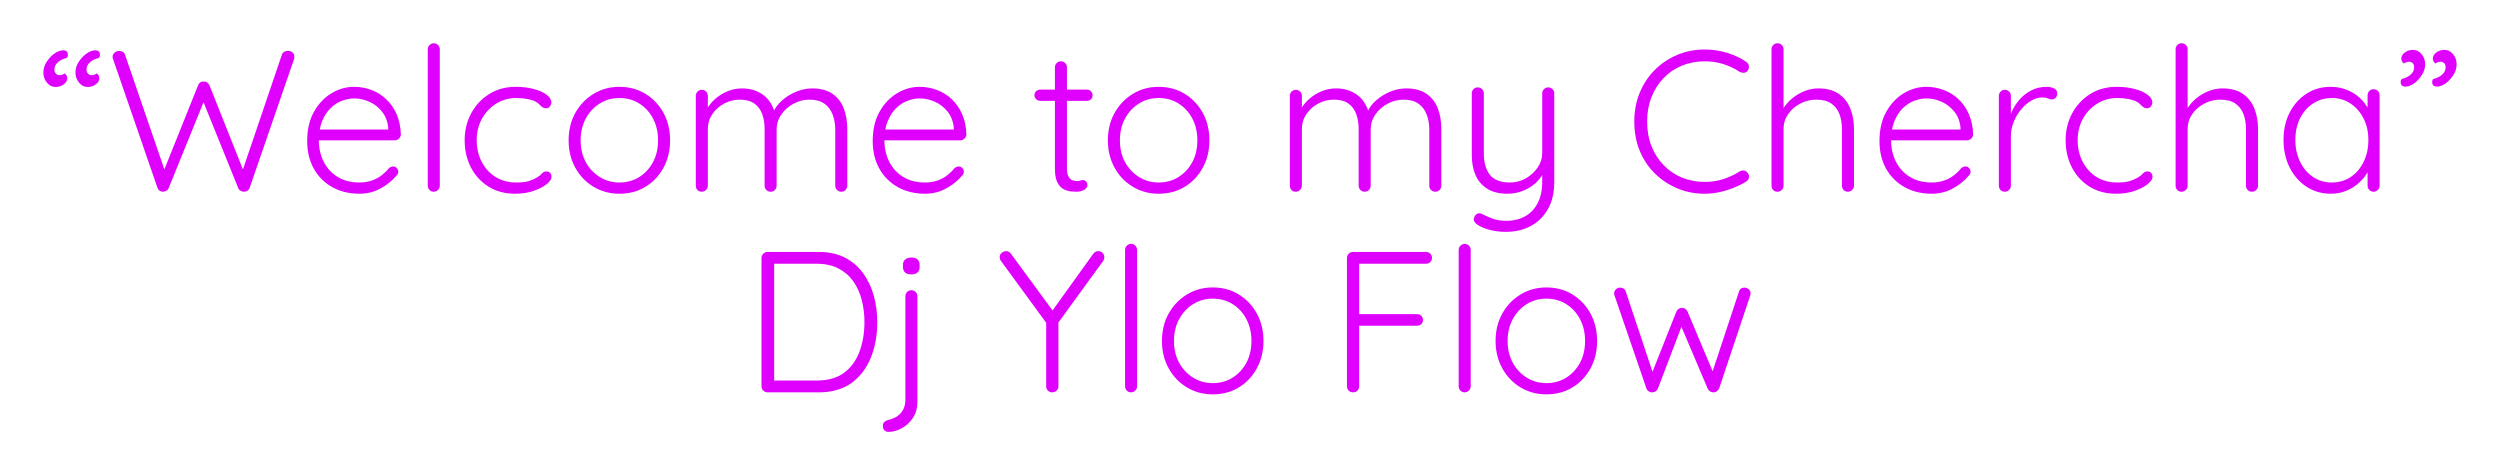 <svg baseProfile="tiny" height="100%" version="1.2" viewBox="-8.743 2.128 598.136 113.699" width="100%" xmlns="http://www.w3.org/2000/svg" xmlns:ev="http://www.w3.org/2001/xml-events" xmlns:xlink="http://www.w3.org/1999/xlink"><defs></defs><path auto-skeleton="false" d="M 1.63,19.49 L 1.63,19.49 Q 1.63,18.14 2.4,16.94 Q 3.17,15.74 4.27,14.95 Q 5.38,14.16 6.43,14.16 L 6.43,14.16 Q 6.82,14.16 7.15,14.38 Q 7.49,14.59 7.49,15.26 L 7.49,15.26 Q 7.49,15.94 7.08,16.03 Q 6.67,16.13 5.9,16.46 L 5.9,16.46 Q 5.14,16.9 4.7,17.47 Q 4.27,18.05 4.27,18.77 L 4.27,18.77 Q 4.27,19.39 4.63,19.75 Q 4.99,20.11 5.47,20.11 L 5.47,20.11 Q 5.81,20.11 6.17,19.99 Q 6.53,19.87 6.72,19.68 L 6.72,19.68 Q 7.06,19.92 7.2,20.23 Q 7.34,20.54 7.34,20.98 L 7.34,20.98 Q 7.3,21.74 6.46,22.34 Q 5.62,22.94 4.61,22.94 L 4.61,22.94 Q 3.31,22.94 2.47,21.89 Q 1.63,20.83 1.63,19.49 M 9.31,19.49 L 9.31,19.49 Q 9.31,18.14 10.08,16.94 Q 10.85,15.74 11.95,14.95 Q 13.06,14.16 14.11,14.16 L 14.11,14.16 Q 14.5,14.16 14.83,14.38 Q 15.17,14.59 15.17,15.26 L 15.17,15.26 Q 15.17,15.94 14.76,16.03 Q 14.35,16.13 13.58,16.46 L 13.58,16.46 Q 12.82,16.9 12.38,17.47 Q 11.95,18.05 11.95,18.77 L 11.95,18.77 Q 11.95,19.39 12.31,19.75 Q 12.67,20.11 13.15,20.11 L 13.15,20.11 Q 13.49,20.11 13.85,19.99 Q 14.21,19.87 14.4,19.68 L 14.4,19.68 Q 14.74,19.92 14.88,20.23 Q 15.02,20.54 15.02,20.98 L 15.02,20.98 Q 14.98,21.74 14.14,22.34 Q 13.3,22.94 12.29,22.94 L 12.29,22.94 Q 10.99,22.94 10.15,21.89 Q 9.31,20.83 9.31,19.49" fill="#df01fd" id="letter-0-0" initial-ids="[]" rgb="true" skeleton="false" stroke="none" stroke-linecap="round" stroke-opacity="1" stroke-width="10" visible="true"></path><path auto-skeleton="false" d="M 60.14,14.3 L 60.14,14.3 Q 60.77,14.3 61.22,14.66 Q 61.68,15.02 61.68,15.74 L 61.68,15.74 Q 61.68,15.98 61.58,16.37 L 61.58,16.37 L 50.98,47.09 Q 50.83,47.52 50.45,47.76 Q 50.06,48.0 49.68,48.0 L 49.68,48.0 Q 49.2,48.0 48.82,47.78 Q 48.43,47.57 48.24,47.09 L 48.24,47.09 L 39.74,26.06 L 40.13,26.16 L 31.63,47.09 Q 31.44,47.57 31.03,47.78 Q 30.62,48.0 30.19,48.0 L 30.19,48.0 Q 29.81,48.0 29.45,47.76 Q 29.09,47.52 28.94,47.09 L 28.94,47.09 L 18.34,16.37 Q 18.19,15.98 18.19,15.79 L 18.19,15.79 Q 18.19,15.07 18.72,14.69 Q 19.25,14.3 19.78,14.3 L 19.78,14.3 Q 20.26,14.3 20.64,14.54 Q 21.02,14.78 21.17,15.22 L 21.17,15.22 L 30.82,43.34 L 30.29,43.39 L 38.64,22.56 Q 38.78,22.13 39.14,21.86 Q 39.5,21.6 39.98,21.65 L 39.98,21.65 Q 40.46,21.6 40.82,21.86 Q 41.18,22.13 41.38,22.56 L 41.38,22.56 L 49.63,43.3 L 49.1,43.49 L 58.7,15.22 Q 58.85,14.78 59.23,14.54 Q 59.62,14.3 60.14,14.3" fill="#df01fd" id="letter-0-1" initial-ids="[]" rgb="true" skeleton="false" stroke="none" stroke-linecap="round" stroke-opacity="1" stroke-width="10" visible="true"></path><path auto-skeleton="false" d="M 310.9,23.28 L 310.9,23.28 Q 313.87,23.28 315.98,24.84 Q 318.1,26.4 318.86,29.47 L 318.86,29.47 L 318.19,29.66 L 318.48,28.8 Q 319.1,27.36 320.57,26.09 Q 322.03,24.82 323.9,24.05 Q 325.78,23.28 327.7,23.28 L 327.7,23.28 Q 330.72,23.28 332.57,24.58 Q 334.42,25.87 335.26,28.06 Q 336.1,30.24 336.1,32.98 L 336.1,32.98 L 336.1,46.56 Q 336.1,47.14 335.69,47.57 Q 335.28,48.0 334.66,48.0 L 334.66,48.0 Q 334.03,48.0 333.62,47.57 Q 333.22,47.14 333.22,46.56 L 333.22,46.56 L 333.22,33.12 Q 333.22,31.15 332.59,29.52 Q 331.97,27.89 330.62,26.93 Q 329.28,25.97 327.02,25.97 L 327.02,25.97 Q 325.06,25.97 323.26,26.93 Q 321.46,27.89 320.33,29.52 Q 319.2,31.15 319.2,33.12 L 319.2,33.12 L 319.2,46.56 Q 319.2,47.14 318.79,47.57 Q 318.38,48.0 317.76,48.0 L 317.76,48.0 Q 317.14,48.0 316.73,47.57 Q 316.32,47.14 316.32,46.56 L 316.32,46.56 L 316.32,32.98 Q 316.32,31.01 315.74,29.42 Q 315.17,27.84 313.87,26.9 Q 312.58,25.97 310.37,25.97 L 310.37,25.97 Q 308.4,25.97 306.65,26.9 Q 304.9,27.84 303.82,29.42 Q 302.74,31.01 302.74,32.98 L 302.74,32.98 L 302.74,46.56 Q 302.74,47.14 302.3,47.57 Q 301.87,48.0 301.3,48.0 L 301.3,48.0 Q 300.62,48.0 300.24,47.57 Q 299.86,47.14 299.86,46.56 L 299.86,46.56 L 299.86,25.06 Q 299.86,24.48 300.26,24.05 Q 300.67,23.62 301.3,23.62 L 301.3,23.62 Q 301.92,23.62 302.33,24.05 Q 302.74,24.48 302.74,25.06 L 302.74,25.06 L 302.74,29.52 L 301.44,31.3 Q 301.58,29.86 302.38,28.42 Q 303.17,26.98 304.46,25.82 Q 305.76,24.67 307.42,23.98 Q 309.07,23.28 310.9,23.28" fill="#df01fd" id="letter-0-10" initial-ids="[]" rgb="true" skeleton="false" stroke="none" stroke-linecap="round" stroke-opacity="1" stroke-width="10" visible="true"></path><path auto-skeleton="false" d="M 361.68,23.04 L 361.68,23.04 Q 362.3,23.04 362.71,23.47 Q 363.12,23.9 363.12,24.48 L 363.12,24.48 L 363.12,45.65 Q 363.12,49.54 361.58,52.2 Q 360.05,54.86 357.46,56.23 Q 354.86,57.6 351.55,57.6 L 351.55,57.6 Q 349.49,57.6 347.74,57.14 Q 345.98,56.69 344.88,55.97 L 344.88,55.97 Q 344.3,55.63 344.02,55.15 Q 343.73,54.67 343.97,54.14 L 343.97,54.14 Q 344.21,53.47 344.71,53.26 Q 345.22,53.04 345.74,53.28 L 345.74,53.28 Q 346.56,53.71 348.1,54.34 Q 349.63,54.96 351.6,54.96 L 351.6,54.96 Q 354.24,54.96 356.18,53.86 Q 358.13,52.75 359.18,50.66 Q 360.24,48.58 360.24,45.7 L 360.24,45.7 L 360.24,42.24 L 360.58,43.39 Q 359.86,44.88 358.54,46.03 Q 357.22,47.18 355.51,47.83 Q 353.81,48.48 351.89,48.48 L 351.89,48.48 Q 349.01,48.48 347.11,47.3 Q 345.22,46.13 344.3,44.06 Q 343.39,42.0 343.39,39.22 L 343.39,39.22 L 343.39,24.48 Q 343.39,23.9 343.78,23.47 Q 344.16,23.04 344.83,23.04 L 344.83,23.04 Q 345.46,23.04 345.86,23.47 Q 346.27,23.9 346.27,24.48 L 346.27,24.48 L 346.27,38.78 Q 346.27,42.14 347.74,43.97 Q 349.2,45.79 352.51,45.79 L 352.51,45.79 Q 354.58,45.79 356.3,44.81 Q 358.03,43.82 359.14,42.22 Q 360.24,40.61 360.24,38.78 L 360.24,38.78 L 360.24,24.48 Q 360.24,23.9 360.65,23.47 Q 361.06,23.04 361.68,23.04" fill="#df01fd" id="letter-0-11" initial-ids="[]" rgb="true" skeleton="false" stroke="none" stroke-linecap="round" stroke-opacity="1" stroke-width="10" visible="true"></path><path auto-skeleton="false" d="M 409.01,16.9 L 409.01,16.9 Q 409.58,17.28 409.68,17.88 Q 409.78,18.48 409.39,19.06 L 409.39,19.06 Q 409.06,19.49 408.53,19.54 Q 408.0,19.58 407.52,19.34 L 407.52,19.34 Q 405.7,18.14 403.61,17.47 Q 401.52,16.8 399.12,16.8 L 399.12,16.8 Q 396.19,16.8 393.67,17.83 Q 391.15,18.86 389.28,20.81 Q 387.41,22.75 386.38,25.39 Q 385.34,28.03 385.34,31.2 L 385.34,31.2 Q 385.34,34.46 386.4,37.13 Q 387.46,39.79 389.35,41.71 Q 391.25,43.63 393.74,44.64 Q 396.24,45.65 399.12,45.65 L 399.12,45.65 Q 401.47,45.65 403.56,44.98 Q 405.65,44.3 407.47,43.15 L 407.47,43.15 Q 407.95,42.86 408.5,42.94 Q 409.06,43.01 409.39,43.49 L 409.39,43.49 Q 409.82,44.02 409.7,44.62 Q 409.58,45.22 409.06,45.55 L 409.06,45.55 Q 407.86,46.32 406.22,46.99 Q 404.59,47.66 402.77,48.07 Q 400.94,48.48 399.12,48.48 L 399.12,48.48 Q 395.66,48.48 392.64,47.23 Q 389.62,45.98 387.26,43.7 Q 384.91,41.42 383.59,38.26 Q 382.27,35.09 382.27,31.2 L 382.27,31.2 Q 382.27,27.46 383.57,24.31 Q 384.86,21.17 387.17,18.86 Q 389.47,16.56 392.54,15.26 Q 395.62,13.97 399.12,13.97 L 399.12,13.97 Q 401.86,13.97 404.4,14.74 Q 406.94,15.5 409.01,16.9" fill="#df01fd" id="letter-0-12" initial-ids="[]" rgb="true" skeleton="false" stroke="none" stroke-linecap="round" stroke-opacity="1" stroke-width="10" visible="true"></path><path auto-skeleton="false" d="M 426.29,23.28 L 426.29,23.28 Q 429.31,23.28 431.18,24.58 Q 433.06,25.87 433.94,28.08 Q 434.83,30.29 434.83,32.98 L 434.83,32.98 L 434.83,46.56 Q 434.83,47.14 434.4,47.57 Q 433.97,48.0 433.39,48.0 L 433.39,48.0 Q 432.72,48.0 432.34,47.57 Q 431.95,47.14 431.95,46.56 L 431.95,46.56 L 431.95,32.98 Q 431.95,31.01 431.35,29.42 Q 430.75,27.84 429.41,26.9 Q 428.06,25.97 425.81,25.97 L 425.81,25.97 Q 423.79,25.97 421.99,26.9 Q 420.19,27.84 419.09,29.42 Q 417.98,31.01 417.98,32.98 L 417.98,32.98 L 417.98,46.56 Q 417.98,47.14 417.55,47.57 Q 417.12,48.0 416.54,48.0 L 416.54,48.0 Q 415.87,48.0 415.49,47.57 Q 415.1,47.14 415.1,46.56 L 415.1,46.56 L 415.1,13.92 Q 415.1,13.34 415.51,12.91 Q 415.92,12.48 416.54,12.48 L 416.54,12.48 Q 417.17,12.48 417.58,12.91 Q 417.98,13.34 417.98,13.92 L 417.98,13.92 L 417.98,29.47 L 416.88,31.15 Q 416.98,29.66 417.82,28.25 Q 418.66,26.83 420.0,25.7 Q 421.34,24.58 422.98,23.93 Q 424.61,23.28 426.29,23.28" fill="#df01fd" id="letter-0-13" initial-ids="[]" rgb="true" skeleton="false" stroke="none" stroke-linecap="round" stroke-opacity="1" stroke-width="10" visible="true"></path><path auto-skeleton="false" d="M 453.46,48.48 L 453.46,48.48 Q 449.76,48.48 446.93,46.9 Q 444.1,45.31 442.51,42.48 Q 440.93,39.65 440.93,35.86 L 440.93,35.86 Q 440.93,31.78 442.54,28.9 Q 444.14,26.02 446.71,24.46 Q 449.28,22.9 452.16,22.9 L 452.16,22.9 Q 454.27,22.9 456.26,23.64 Q 458.26,24.38 459.82,25.85 Q 461.38,27.31 462.31,29.42 Q 463.25,31.54 463.34,34.32 L 463.34,34.32 Q 463.3,34.9 462.86,35.3 Q 462.43,35.71 461.86,35.71 L 461.86,35.71 L 442.61,35.71 L 442.03,33.12 L 460.94,33.12 L 460.32,33.7 L 460.32,32.74 Q 460.13,30.48 458.88,28.9 Q 457.63,27.31 455.86,26.5 Q 454.08,25.68 452.16,25.68 L 452.16,25.68 Q 450.72,25.68 449.21,26.26 Q 447.7,26.83 446.47,28.06 Q 445.25,29.28 444.48,31.18 Q 443.71,33.07 443.71,35.66 L 443.71,35.66 Q 443.71,38.5 444.86,40.8 Q 446.02,43.1 448.2,44.45 Q 450.38,45.79 453.41,45.79 L 453.41,45.79 Q 455.09,45.79 456.43,45.31 Q 457.78,44.83 458.78,44.04 Q 459.79,43.25 460.46,42.38 L 460.46,42.38 Q 460.99,41.95 461.52,41.95 L 461.52,41.95 Q 462.0,41.95 462.36,42.34 Q 462.72,42.72 462.72,43.2 L 462.72,43.2 Q 462.72,43.78 462.24,44.21 L 462.24,44.21 Q 460.8,45.94 458.5,47.21 Q 456.19,48.48 453.46,48.48" fill="#df01fd" id="letter-0-14" initial-ids="[]" rgb="true" skeleton="false" stroke="none" stroke-linecap="round" stroke-opacity="1" stroke-width="10" visible="true"></path><path auto-skeleton="false" d="M 470.93,48.0 L 470.93,48.0 Q 470.26,48.0 469.87,47.57 Q 469.49,47.14 469.49,46.56 L 469.49,46.56 L 469.49,25.06 Q 469.49,24.48 469.9,24.05 Q 470.3,23.62 470.93,23.62 L 470.93,23.62 Q 471.55,23.62 471.96,24.05 Q 472.37,24.48 472.37,25.06 L 472.37,25.06 L 472.37,32.26 L 471.65,32.4 Q 471.79,30.72 472.49,29.06 Q 473.18,27.41 474.38,26.02 Q 475.58,24.62 477.24,23.76 Q 478.9,22.9 480.96,22.9 L 480.96,22.9 Q 481.82,22.9 482.64,23.26 Q 483.46,23.62 483.46,24.43 L 483.46,24.43 Q 483.46,25.15 483.07,25.54 Q 482.69,25.92 482.16,25.92 L 482.16,25.92 Q 481.73,25.92 481.22,25.68 Q 480.72,25.44 479.9,25.44 L 479.9,25.44 Q 478.56,25.44 477.22,26.23 Q 475.87,27.02 474.77,28.37 Q 473.66,29.71 473.02,31.37 Q 472.37,33.02 472.37,34.7 L 472.37,34.7 L 472.37,46.56 Q 472.37,47.14 471.94,47.57 Q 471.5,48.0 470.93,48.0" fill="#df01fd" id="letter-0-15" initial-ids="[]" rgb="true" skeleton="false" stroke="none" stroke-linecap="round" stroke-opacity="1" stroke-width="10" visible="true"></path><path auto-skeleton="false" d="M 497.71,22.9 L 497.71,22.9 Q 500.02,22.9 501.94,23.4 Q 503.86,23.9 505.03,24.77 Q 506.21,25.63 506.21,26.64 L 506.21,26.64 Q 506.21,27.12 505.87,27.58 Q 505.54,28.03 504.96,28.03 L 504.96,28.03 Q 504.38,28.03 504.02,27.74 Q 503.66,27.46 503.3,27.07 Q 502.94,26.69 502.27,26.35 L 502.27,26.35 Q 501.65,26.06 500.5,25.82 Q 499.34,25.58 497.86,25.58 L 497.86,25.58 Q 495.17,25.58 493.01,26.93 Q 490.85,28.27 489.6,30.55 Q 488.35,32.83 488.35,35.66 L 488.35,35.66 Q 488.35,38.54 489.55,40.85 Q 490.75,43.15 492.86,44.47 Q 494.98,45.79 497.81,45.79 L 497.81,45.79 Q 499.73,45.79 500.78,45.46 Q 501.84,45.12 502.61,44.69 L 502.61,44.69 Q 503.52,44.16 503.93,43.66 Q 504.34,43.15 505.01,43.15 L 505.01,43.15 Q 505.63,43.15 505.94,43.51 Q 506.26,43.87 506.26,44.45 L 506.26,44.45 Q 506.26,45.22 505.13,46.15 Q 504.0,47.09 502.03,47.78 Q 500.06,48.48 497.52,48.48 L 497.52,48.48 Q 493.92,48.48 491.21,46.8 Q 488.5,45.12 486.98,42.22 Q 485.47,39.31 485.47,35.66 L 485.47,35.66 Q 485.47,32.16 487.01,29.28 Q 488.54,26.4 491.3,24.65 Q 494.06,22.9 497.71,22.9" fill="#df01fd" id="letter-0-16" initial-ids="[]" rgb="true" skeleton="false" stroke="none" stroke-linecap="round" stroke-opacity="1" stroke-width="10" visible="true"></path><path auto-skeleton="false" d="M 522.96,23.28 L 522.96,23.28 Q 525.98,23.28 527.86,24.58 Q 529.73,25.87 530.62,28.08 Q 531.5,30.29 531.5,32.98 L 531.5,32.98 L 531.5,46.56 Q 531.5,47.14 531.07,47.57 Q 530.64,48.0 530.06,48.0 L 530.06,48.0 Q 529.39,48.0 529.01,47.57 Q 528.62,47.14 528.62,46.56 L 528.62,46.56 L 528.62,32.98 Q 528.62,31.01 528.02,29.42 Q 527.42,27.84 526.08,26.9 Q 524.74,25.97 522.48,25.97 L 522.48,25.97 Q 520.46,25.97 518.66,26.9 Q 516.86,27.84 515.76,29.42 Q 514.66,31.01 514.66,32.98 L 514.66,32.98 L 514.66,46.56 Q 514.66,47.14 514.22,47.57 Q 513.79,48.0 513.22,48.0 L 513.22,48.0 Q 512.54,48.0 512.16,47.57 Q 511.78,47.14 511.78,46.56 L 511.78,46.56 L 511.78,13.92 Q 511.78,13.34 512.18,12.91 Q 512.59,12.48 513.22,12.48 L 513.22,12.48 Q 513.84,12.48 514.25,12.91 Q 514.66,13.34 514.66,13.92 L 514.66,13.92 L 514.66,29.47 L 513.55,31.15 Q 513.65,29.66 514.49,28.25 Q 515.33,26.83 516.67,25.7 Q 518.02,24.58 519.65,23.93 Q 521.28,23.28 522.96,23.28" fill="#df01fd" id="letter-0-17" initial-ids="[]" rgb="true" skeleton="false" stroke="none" stroke-linecap="round" stroke-opacity="1" stroke-width="10" visible="true"></path><path auto-skeleton="false" d="M 559.15,23.47 L 559.15,23.47 Q 559.78,23.47 560.18,23.9 Q 560.59,24.34 560.59,24.96 L 560.59,24.96 L 560.59,46.56 Q 560.59,47.14 560.16,47.57 Q 559.73,48.0 559.15,48.0 L 559.15,48.0 Q 558.53,48.0 558.12,47.57 Q 557.71,47.14 557.71,46.56 L 557.71,46.56 L 557.71,40.85 L 558.53,40.46 Q 558.53,41.81 557.78,43.2 Q 557.04,44.59 555.74,45.79 Q 554.45,46.99 552.7,47.74 Q 550.94,48.48 548.93,48.48 L 548.93,48.48 Q 545.66,48.48 543.1,46.8 Q 540.53,45.12 539.06,42.19 Q 537.6,39.26 537.6,35.62 L 537.6,35.62 Q 537.6,31.87 539.09,29.02 Q 540.58,26.16 543.12,24.53 Q 545.66,22.9 548.88,22.9 L 548.88,22.9 Q 550.94,22.9 552.74,23.62 Q 554.54,24.34 555.89,25.58 Q 557.23,26.83 557.98,28.44 Q 558.72,30.05 558.72,31.78 L 558.72,31.78 L 557.71,31.06 L 557.71,24.96 Q 557.71,24.34 558.12,23.9 Q 558.53,23.47 559.15,23.47 M 549.17,45.79 L 549.17,45.79 Q 551.71,45.79 553.68,44.47 Q 555.65,43.15 556.78,40.82 Q 557.9,38.5 557.9,35.62 L 557.9,35.62 Q 557.9,32.78 556.78,30.53 Q 555.65,28.27 553.68,26.93 Q 551.71,25.58 549.17,25.58 L 549.17,25.58 Q 546.67,25.58 544.68,26.88 Q 542.69,28.18 541.56,30.43 Q 540.43,32.69 540.43,35.62 L 540.43,35.62 Q 540.43,38.5 541.56,40.82 Q 542.69,43.15 544.66,44.47 Q 546.62,45.79 549.17,45.79" fill="#df01fd" id="letter-0-18" initial-ids="[]" rgb="true" skeleton="false" stroke="none" stroke-linecap="round" stroke-opacity="1" stroke-width="10" visible="true"></path><path auto-skeleton="false" d="M 571.49,17.52 L 571.49,17.52 Q 571.49,18.82 570.72,20.04 Q 569.95,21.26 568.87,22.06 Q 567.79,22.85 566.69,22.85 L 566.69,22.85 Q 566.3,22.85 565.97,22.61 Q 565.63,22.37 565.63,21.74 L 565.63,21.74 Q 565.63,21.07 566.06,20.98 Q 566.5,20.88 567.22,20.54 L 567.22,20.54 Q 567.98,20.11 568.42,19.54 Q 568.85,18.96 568.85,18.19 L 568.85,18.19 Q 568.85,17.57 568.49,17.23 Q 568.13,16.9 567.65,16.9 L 567.65,16.9 Q 567.31,16.9 566.98,17.02 Q 566.64,17.14 566.4,17.33 L 566.4,17.33 Q 566.11,17.09 565.94,16.78 Q 565.78,16.46 565.78,16.03 L 565.78,16.03 Q 565.87,15.22 566.69,14.64 Q 567.5,14.06 568.51,14.06 L 568.51,14.06 Q 569.81,14.06 570.65,15.1 Q 571.49,16.13 571.49,17.52 M 579.02,17.52 L 579.02,17.52 Q 579.02,18.82 578.26,20.04 Q 577.49,21.26 576.41,22.06 Q 575.33,22.85 574.22,22.85 L 574.22,22.85 Q 573.84,22.85 573.5,22.61 Q 573.17,22.37 573.17,21.74 L 573.17,21.74 Q 573.17,21.07 573.6,20.98 Q 574.03,20.88 574.75,20.54 L 574.75,20.54 Q 575.52,20.11 575.95,19.54 Q 576.38,18.96 576.38,18.19 L 576.38,18.19 Q 576.38,17.57 576.02,17.23 Q 575.66,16.9 575.18,16.9 L 575.18,16.9 Q 574.85,16.9 574.51,17.02 Q 574.18,17.14 573.94,17.33 L 573.94,17.33 Q 573.65,17.09 573.48,16.78 Q 573.31,16.46 573.31,16.03 L 573.31,16.03 Q 573.41,15.22 574.22,14.64 Q 575.04,14.06 576.05,14.06 L 576.05,14.06 Q 577.34,14.06 578.18,15.1 Q 579.02,16.13 579.02,17.52" fill="#df01fd" id="letter-0-19" initial-ids="[]" rgb="true" skeleton="false" stroke="none" stroke-linecap="round" stroke-opacity="1" stroke-width="10" visible="true"></path><path auto-skeleton="false" d="M 77.28,48.48 L 77.28,48.48 Q 73.58,48.48 70.75,46.9 Q 67.92,45.31 66.34,42.48 Q 64.75,39.65 64.75,35.86 L 64.75,35.86 Q 64.75,31.78 66.36,28.9 Q 67.97,26.02 70.54,24.46 Q 73.1,22.9 75.98,22.9 L 75.98,22.9 Q 78.1,22.9 80.09,23.64 Q 82.08,24.38 83.64,25.85 Q 85.2,27.31 86.14,29.42 Q 87.07,31.54 87.17,34.32 L 87.17,34.32 Q 87.12,34.9 86.69,35.3 Q 86.26,35.71 85.68,35.71 L 85.68,35.71 L 66.43,35.71 L 65.86,33.12 L 84.77,33.12 L 84.14,33.7 L 84.14,32.74 Q 83.95,30.48 82.7,28.9 Q 81.46,27.31 79.68,26.5 Q 77.9,25.68 75.98,25.68 L 75.98,25.68 Q 74.54,25.68 73.03,26.26 Q 71.52,26.83 70.3,28.06 Q 69.07,29.28 68.3,31.18 Q 67.54,33.07 67.54,35.66 L 67.54,35.66 Q 67.54,38.5 68.69,40.8 Q 69.84,43.1 72.02,44.45 Q 74.21,45.79 77.23,45.79 L 77.23,45.79 Q 78.91,45.79 80.26,45.31 Q 81.6,44.83 82.61,44.04 Q 83.62,43.25 84.29,42.38 L 84.29,42.38 Q 84.82,41.95 85.34,41.95 L 85.34,41.95 Q 85.82,41.95 86.18,42.34 Q 86.54,42.72 86.54,43.2 L 86.54,43.2 Q 86.54,43.78 86.06,44.21 L 86.06,44.21 Q 84.62,45.94 82.32,47.21 Q 80.02,48.48 77.28,48.48" fill="#df01fd" id="letter-0-2" initial-ids="[]" rgb="true" skeleton="false" stroke="none" stroke-linecap="round" stroke-opacity="1" stroke-width="10" visible="true"></path><path auto-skeleton="false" d="M 174.89,62.4 L 187.13,62.4 Q 190.68,62.4 193.35,63.74 Q 196.01,65.09 197.74,67.46 Q 199.47,69.84 200.31,72.86 Q 201.15,75.89 201.15,79.2 L 201.15,79.2 Q 201.15,83.81 199.64,87.62 Q 198.12,91.44 195.03,93.72 Q 191.93,96.0 187.13,96.0 L 187.13,96.0 L 174.89,96.0 Q 174.32,96.0 173.88,95.57 Q 173.45,95.14 173.45,94.56 L 173.45,94.56 L 173.45,63.84 Q 173.45,63.26 173.88,62.83 Q 174.32,62.4 174.89,62.4 L 174.89,62.4 M 176.19,93.17 L 186.65,93.17 Q 190.73,93.17 193.23,91.3 Q 195.72,89.42 196.9,86.23 Q 198.08,83.04 198.08,79.2 L 198.08,79.2 Q 198.08,76.42 197.43,73.9 Q 196.78,71.38 195.41,69.43 Q 194.04,67.49 191.86,66.36 Q 189.68,65.23 186.65,65.23 L 186.65,65.23 L 176.14,65.23 L 176.48,64.8 L 176.48,93.65 L 176.19,93.17" fill="#df01fd" id="letter-1-20" initial-ids="[]" rgb="true" skeleton="false" stroke="none" stroke-linecap="round" stroke-opacity="1" stroke-width="10" visible="true"></path><path auto-skeleton="false" d="M 210.75,73.01 L 210.75,98.21 Q 210.75,100.51 209.67,102.12 Q 208.59,103.73 207.0,104.59 Q 205.42,105.46 203.84,105.46 L 203.84,105.46 Q 203.21,105.46 202.85,105.07 Q 202.49,104.69 202.49,104.16 L 202.49,104.16 L 202.49,103.97 Q 202.49,103.39 202.88,103.06 Q 203.26,102.72 203.74,102.62 L 203.74,102.62 Q 204.84,102.38 205.78,101.81 Q 206.72,101.23 207.29,100.22 Q 207.87,99.22 207.87,97.78 L 207.87,97.78 L 207.87,73.01 Q 207.87,72.43 208.28,72.0 Q 208.68,71.57 209.31,71.57 L 209.31,71.57 Q 209.93,71.57 210.34,72.0 Q 210.75,72.43 210.75,73.01 L 210.75,73.01 M 209.31,67.78 L 209.31,67.78 Q 208.3,67.78 207.8,67.32 Q 207.29,66.86 207.29,66.0 L 207.29,66.0 L 207.29,65.52 Q 207.29,64.66 207.84,64.2 Q 208.4,63.74 209.36,63.74 L 209.36,63.74 Q 210.27,63.74 210.77,64.2 Q 211.28,64.66 211.28,65.52 L 211.28,65.52 L 211.28,66.0 Q 211.28,66.86 210.77,67.32 Q 210.27,67.78 209.31,67.78" fill="#df01fd" id="letter-1-21" initial-ids="[]" rgb="true" skeleton="false" stroke="none" stroke-linecap="round" stroke-opacity="1" stroke-width="10" visible="true"></path><path auto-skeleton="false" d="M 254.04,62.21 L 254.04,62.21 Q 254.67,62.21 255.08,62.66 Q 255.48,63.12 255.48,63.65 L 255.48,63.65 Q 255.48,63.89 255.41,64.1 Q 255.34,64.32 255.2,64.56 L 255.2,64.56 L 243.92,80.06 L 244.49,78.19 L 244.49,94.56 Q 244.49,95.14 244.06,95.57 Q 243.63,96.0 243.0,96.0 L 243.0,96.0 Q 242.38,96.0 241.97,95.57 Q 241.56,95.14 241.56,94.56 L 241.56,94.56 L 241.56,78.53 L 241.8,79.68 L 230.81,64.66 Q 230.62,64.42 230.52,64.15 Q 230.43,63.89 230.43,63.65 L 230.43,63.65 Q 230.43,63.02 230.93,62.62 Q 231.44,62.21 231.96,62.21 L 231.96,62.21 Q 232.68,62.21 233.16,62.88 L 233.16,62.88 L 243.48,76.94 L 242.76,76.85 L 252.8,62.88 Q 253.28,62.21 254.04,62.21" fill="#df01fd" id="letter-1-22" initial-ids="[]" rgb="true" skeleton="false" stroke="none" stroke-linecap="round" stroke-opacity="1" stroke-width="10" visible="true"></path><path auto-skeleton="false" d="M 263.31,61.92 L 263.31,94.56 Q 263.31,95.14 262.88,95.57 Q 262.44,96.0 261.87,96.0 L 261.87,96.0 Q 261.24,96.0 260.84,95.57 Q 260.43,95.14 260.43,94.56 L 260.43,94.56 L 260.43,61.92 Q 260.43,61.34 260.86,60.91 Q 261.29,60.48 261.87,60.48 L 261.87,60.48 Q 262.49,60.48 262.9,60.91 Q 263.31,61.34 263.31,61.92 L 263.31,61.92" fill="#df01fd" id="letter-1-23" initial-ids="[]" rgb="true" skeleton="false" stroke="none" stroke-linecap="round" stroke-opacity="1" stroke-width="10" visible="true"></path><path auto-skeleton="false" d="M 293.55,83.71 L 293.55,83.71 Q 293.55,87.36 291.96,90.26 Q 290.38,93.17 287.64,94.82 Q 284.91,96.48 281.4,96.48 L 281.4,96.48 Q 278.0,96.48 275.24,94.82 Q 272.48,93.17 270.87,90.26 Q 269.26,87.36 269.26,83.71 L 269.26,83.71 Q 269.26,80.02 270.87,77.14 Q 272.48,74.26 275.24,72.58 Q 278.0,70.9 281.4,70.9 L 281.4,70.9 Q 284.91,70.9 287.64,72.58 Q 290.38,74.26 291.96,77.14 Q 293.55,80.02 293.55,83.71 M 290.67,83.71 L 290.67,83.71 Q 290.67,80.78 289.47,78.5 Q 288.27,76.22 286.18,74.9 Q 284.09,73.58 281.4,73.58 L 281.4,73.58 Q 278.81,73.58 276.7,74.9 Q 274.59,76.22 273.36,78.5 Q 272.14,80.78 272.14,83.71 L 272.14,83.71 Q 272.14,86.64 273.36,88.9 Q 274.59,91.15 276.7,92.47 Q 278.81,93.79 281.4,93.79 L 281.4,93.79 Q 284.09,93.79 286.18,92.47 Q 288.27,91.15 289.47,88.9 Q 290.67,86.64 290.67,83.71" fill="#df01fd" id="letter-1-24" initial-ids="[]" rgb="true" skeleton="false" stroke="none" stroke-linecap="round" stroke-opacity="1" stroke-width="10" visible="true"></path><path auto-skeleton="false" d="M 315.0,96.0 L 315.0,96.0 Q 314.33,96.0 313.92,95.57 Q 313.52,95.14 313.52,94.56 L 313.52,94.56 L 313.52,63.84 Q 313.52,63.26 313.95,62.83 Q 314.38,62.4 314.96,62.4 L 314.96,62.4 L 332.43,62.4 Q 333.05,62.4 333.46,62.81 Q 333.87,63.22 333.87,63.84 L 333.87,63.84 Q 333.87,64.42 333.46,64.82 Q 333.05,65.23 332.43,65.23 L 332.43,65.23 L 316.25,65.23 L 316.44,64.94 L 316.44,77.71 L 316.2,77.28 L 330.27,77.28 Q 330.89,77.28 331.3,77.69 Q 331.71,78.1 331.71,78.67 L 331.71,78.67 Q 331.71,79.3 331.3,79.68 Q 330.89,80.06 330.27,80.06 L 330.27,80.06 L 316.11,80.06 L 316.44,79.68 L 316.44,94.56 Q 316.44,95.14 316.04,95.57 Q 315.63,96.0 315.0,96.0" fill="#df01fd" id="letter-1-25" initial-ids="[]" rgb="true" skeleton="false" stroke="none" stroke-linecap="round" stroke-opacity="1" stroke-width="10" visible="true"></path><path auto-skeleton="false" d="M 343.13,61.92 L 343.13,94.56 Q 343.13,95.14 342.7,95.57 Q 342.27,96.0 341.69,96.0 L 341.69,96.0 Q 341.07,96.0 340.66,95.57 Q 340.25,95.14 340.25,94.56 L 340.25,94.56 L 340.25,61.92 Q 340.25,61.34 340.68,60.91 Q 341.12,60.48 341.69,60.48 L 341.69,60.48 Q 342.32,60.48 342.72,60.91 Q 343.13,61.34 343.13,61.92 L 343.13,61.92" fill="#df01fd" id="letter-1-26" initial-ids="[]" rgb="true" skeleton="false" stroke="none" stroke-linecap="round" stroke-opacity="1" stroke-width="10" visible="true"></path><path auto-skeleton="false" d="M 373.37,83.71 L 373.37,83.71 Q 373.37,87.36 371.79,90.26 Q 370.2,93.17 367.47,94.82 Q 364.73,96.48 361.23,96.48 L 361.23,96.48 Q 357.82,96.48 355.06,94.82 Q 352.3,93.17 350.69,90.26 Q 349.08,87.36 349.08,83.71 L 349.08,83.71 Q 349.08,80.02 350.69,77.14 Q 352.3,74.26 355.06,72.58 Q 357.82,70.9 361.23,70.9 L 361.23,70.9 Q 364.73,70.9 367.47,72.58 Q 370.2,74.26 371.79,77.14 Q 373.37,80.02 373.37,83.71 M 370.49,83.71 L 370.49,83.71 Q 370.49,80.78 369.29,78.5 Q 368.09,76.22 366.0,74.9 Q 363.92,73.58 361.23,73.58 L 361.23,73.58 Q 358.64,73.58 356.52,74.9 Q 354.41,76.22 353.19,78.5 Q 351.96,80.78 351.96,83.71 L 351.96,83.71 Q 351.96,86.64 353.19,88.9 Q 354.41,91.15 356.52,92.47 Q 358.64,93.79 361.23,93.79 L 361.23,93.79 Q 363.92,93.79 366.0,92.47 Q 368.09,91.15 369.29,88.9 Q 370.49,86.64 370.49,83.71" fill="#df01fd" id="letter-1-27" initial-ids="[]" rgb="true" skeleton="false" stroke="none" stroke-linecap="round" stroke-opacity="1" stroke-width="10" visible="true"></path><path auto-skeleton="false" d="M 408.65,70.94 L 408.65,70.94 Q 409.18,70.94 409.64,71.33 Q 410.09,71.71 410.09,72.38 L 410.09,72.38 Q 410.09,72.53 410.04,72.72 Q 410.0,72.91 409.95,73.01 L 409.95,73.01 L 402.56,95.09 Q 402.36,95.52 401.96,95.78 Q 401.55,96.05 401.12,96.0 L 401.12,96.0 Q 400.25,95.95 399.82,95.09 L 399.82,95.09 L 393.05,79.15 L 393.92,79.34 L 387.92,95.09 Q 387.53,95.95 386.62,96.0 L 386.62,96.0 Q 386.19,96.05 385.76,95.78 Q 385.32,95.52 385.18,95.09 L 385.18,95.09 L 377.6,73.01 Q 377.45,72.67 377.45,72.38 L 377.45,72.38 Q 377.45,71.76 377.86,71.35 Q 378.27,70.94 378.94,70.94 L 378.94,70.94 Q 379.37,70.94 379.73,71.18 Q 380.09,71.42 380.24,71.9 L 380.24,71.9 L 387.05,92.35 L 386.14,92.3 L 392.33,76.7 Q 392.72,75.79 393.68,75.79 L 393.68,75.79 Q 394.16,75.79 394.49,76.03 Q 394.83,76.27 395.02,76.7 L 395.02,76.7 L 401.6,92.35 L 400.54,92.4 L 407.31,71.9 Q 407.6,70.94 408.65,70.94" fill="#df01fd" id="letter-1-28" initial-ids="[]" rgb="true" skeleton="false" stroke="none" stroke-linecap="round" stroke-opacity="1" stroke-width="10" visible="true"></path><path auto-skeleton="false" d="M 96.48,13.92 L 96.48,46.56 Q 96.48,47.14 96.05,47.57 Q 95.62,48.0 95.04,48.0 L 95.04,48.0 Q 94.42,48.0 94.01,47.57 Q 93.6,47.14 93.6,46.56 L 93.6,46.56 L 93.6,13.92 Q 93.6,13.34 94.03,12.91 Q 94.46,12.48 95.04,12.48 L 95.04,12.48 Q 95.66,12.48 96.07,12.91 Q 96.48,13.34 96.48,13.92 L 96.48,13.92" fill="#df01fd" id="letter-0-3" initial-ids="[]" rgb="true" skeleton="false" stroke="none" stroke-linecap="round" stroke-opacity="1" stroke-width="10" visible="true"></path><path auto-skeleton="false" d="M 114.67,22.9 L 114.67,22.9 Q 116.98,22.9 118.9,23.4 Q 120.82,23.9 121.99,24.77 Q 123.17,25.63 123.17,26.64 L 123.17,26.64 Q 123.17,27.12 122.83,27.58 Q 122.5,28.03 121.92,28.03 L 121.92,28.03 Q 121.34,28.03 120.98,27.74 Q 120.62,27.46 120.26,27.07 Q 119.9,26.69 119.23,26.35 L 119.23,26.35 Q 118.61,26.06 117.46,25.82 Q 116.3,25.58 114.82,25.58 L 114.82,25.58 Q 112.13,25.58 109.97,26.93 Q 107.81,28.27 106.56,30.55 Q 105.31,32.83 105.31,35.66 L 105.31,35.66 Q 105.31,38.54 106.51,40.85 Q 107.71,43.15 109.82,44.47 Q 111.94,45.79 114.77,45.79 L 114.77,45.79 Q 116.69,45.79 117.74,45.46 Q 118.8,45.12 119.57,44.69 L 119.57,44.69 Q 120.48,44.16 120.89,43.66 Q 121.3,43.15 121.97,43.15 L 121.97,43.15 Q 122.59,43.15 122.9,43.51 Q 123.22,43.87 123.22,44.45 L 123.22,44.45 Q 123.22,45.22 122.09,46.15 Q 120.96,47.09 118.99,47.78 Q 117.02,48.48 114.48,48.48 L 114.48,48.48 Q 110.88,48.48 108.17,46.8 Q 105.46,45.12 103.94,42.22 Q 102.43,39.31 102.43,35.66 L 102.43,35.66 Q 102.43,32.16 103.97,29.28 Q 105.5,26.4 108.26,24.65 Q 111.02,22.9 114.67,22.9" fill="#df01fd" id="letter-0-4" initial-ids="[]" rgb="true" skeleton="false" stroke="none" stroke-linecap="round" stroke-opacity="1" stroke-width="10" visible="true"></path><path auto-skeleton="false" d="M 151.58,35.71 L 151.58,35.71 Q 151.58,39.36 150.0,42.26 Q 148.42,45.17 145.68,46.82 Q 142.94,48.48 139.44,48.48 L 139.44,48.48 Q 136.03,48.48 133.27,46.82 Q 130.51,45.17 128.9,42.26 Q 127.3,39.36 127.3,35.71 L 127.3,35.71 Q 127.3,32.02 128.9,29.14 Q 130.51,26.26 133.27,24.58 Q 136.03,22.9 139.44,22.9 L 139.44,22.9 Q 142.94,22.9 145.68,24.58 Q 148.42,26.26 150.0,29.14 Q 151.58,32.02 151.58,35.71 M 148.7,35.71 L 148.7,35.71 Q 148.7,32.78 147.5,30.5 Q 146.3,28.22 144.22,26.9 Q 142.13,25.58 139.44,25.58 L 139.44,25.58 Q 136.85,25.58 134.74,26.9 Q 132.62,28.22 131.4,30.5 Q 130.18,32.78 130.18,35.71 L 130.18,35.71 Q 130.18,38.64 131.4,40.9 Q 132.62,43.15 134.74,44.47 Q 136.85,45.79 139.44,45.79 L 139.44,45.79 Q 142.13,45.79 144.22,44.47 Q 146.3,43.15 147.5,40.9 Q 148.7,38.64 148.7,35.71" fill="#df01fd" id="letter-0-5" initial-ids="[]" rgb="true" skeleton="false" stroke="none" stroke-linecap="round" stroke-opacity="1" stroke-width="10" visible="true"></path><path auto-skeleton="false" d="M 168.77,23.28 L 168.77,23.28 Q 171.74,23.28 173.86,24.84 Q 175.97,26.4 176.74,29.47 L 176.74,29.47 L 176.06,29.66 L 176.35,28.8 Q 176.98,27.36 178.44,26.09 Q 179.9,24.82 181.78,24.05 Q 183.65,23.28 185.57,23.28 L 185.57,23.28 Q 188.59,23.28 190.44,24.58 Q 192.29,25.87 193.13,28.06 Q 193.97,30.24 193.97,32.98 L 193.97,32.98 L 193.97,46.56 Q 193.97,47.14 193.56,47.57 Q 193.15,48.0 192.53,48.0 L 192.53,48.0 Q 191.9,48.0 191.5,47.57 Q 191.09,47.14 191.09,46.56 L 191.09,46.56 L 191.09,33.12 Q 191.09,31.15 190.46,29.52 Q 189.84,27.89 188.5,26.93 Q 187.15,25.97 184.9,25.97 L 184.9,25.97 Q 182.93,25.97 181.13,26.93 Q 179.33,27.89 178.2,29.52 Q 177.07,31.15 177.07,33.12 L 177.07,33.12 L 177.07,46.56 Q 177.07,47.14 176.66,47.57 Q 176.26,48.0 175.63,48.0 L 175.63,48.0 Q 175.01,48.0 174.6,47.57 Q 174.19,47.14 174.19,46.56 L 174.19,46.56 L 174.19,32.98 Q 174.19,31.01 173.62,29.42 Q 173.04,27.84 171.74,26.9 Q 170.45,25.97 168.24,25.97 L 168.24,25.97 Q 166.27,25.97 164.52,26.9 Q 162.77,27.84 161.69,29.42 Q 160.61,31.01 160.61,32.98 L 160.61,32.98 L 160.61,46.56 Q 160.61,47.14 160.18,47.57 Q 159.74,48.0 159.17,48.0 L 159.17,48.0 Q 158.5,48.0 158.11,47.57 Q 157.73,47.14 157.73,46.56 L 157.73,46.56 L 157.73,25.06 Q 157.73,24.48 158.14,24.05 Q 158.54,23.62 159.17,23.62 L 159.17,23.62 Q 159.79,23.62 160.2,24.05 Q 160.61,24.48 160.61,25.06 L 160.61,25.06 L 160.61,29.52 L 159.31,31.3 Q 159.46,29.86 160.25,28.42 Q 161.04,26.98 162.34,25.82 Q 163.63,24.67 165.29,23.98 Q 166.94,23.28 168.77,23.28" fill="#df01fd" id="letter-0-6" initial-ids="[]" rgb="true" skeleton="false" stroke="none" stroke-linecap="round" stroke-opacity="1" stroke-width="10" visible="true"></path><path auto-skeleton="false" d="M 212.59,48.48 L 212.59,48.48 Q 208.9,48.48 206.06,46.9 Q 203.23,45.31 201.65,42.48 Q 200.06,39.65 200.06,35.86 L 200.06,35.86 Q 200.06,31.78 201.67,28.9 Q 203.28,26.02 205.85,24.46 Q 208.42,22.9 211.3,22.9 L 211.3,22.9 Q 213.41,22.9 215.4,23.64 Q 217.39,24.38 218.95,25.85 Q 220.51,27.31 221.45,29.42 Q 222.38,31.54 222.48,34.32 L 222.48,34.32 Q 222.43,34.9 222.0,35.3 Q 221.57,35.71 220.99,35.71 L 220.99,35.71 L 201.74,35.71 L 201.17,33.12 L 220.08,33.12 L 219.46,33.7 L 219.46,32.74 Q 219.26,30.48 218.02,28.9 Q 216.77,27.31 214.99,26.5 Q 213.22,25.68 211.3,25.68 L 211.3,25.68 Q 209.86,25.68 208.34,26.26 Q 206.83,26.83 205.61,28.06 Q 204.38,29.28 203.62,31.18 Q 202.85,33.07 202.85,35.66 L 202.85,35.66 Q 202.85,38.5 204.0,40.8 Q 205.15,43.1 207.34,44.45 Q 209.52,45.79 212.54,45.79 L 212.54,45.79 Q 214.22,45.79 215.57,45.31 Q 216.91,44.83 217.92,44.04 Q 218.93,43.25 219.6,42.38 L 219.6,42.38 Q 220.13,41.95 220.66,41.95 L 220.66,41.95 Q 221.14,41.95 221.5,42.34 Q 221.86,42.72 221.86,43.2 L 221.86,43.2 Q 221.86,43.78 221.38,44.21 L 221.38,44.21 Q 219.94,45.94 217.63,47.21 Q 215.33,48.48 212.59,48.48" fill="#df01fd" id="letter-0-7" initial-ids="[]" rgb="true" skeleton="false" stroke="none" stroke-linecap="round" stroke-opacity="1" stroke-width="10" visible="true"></path><path auto-skeleton="false" d="M 240.14,23.57 L 240.14,23.57 L 251.33,23.57 Q 251.9,23.57 252.29,23.98 Q 252.67,24.38 252.67,24.96 L 252.67,24.96 Q 252.67,25.49 252.29,25.87 Q 251.9,26.26 251.33,26.26 L 251.33,26.26 L 240.14,26.26 Q 239.57,26.26 239.16,25.85 Q 238.75,25.44 238.75,24.91 L 238.75,24.91 Q 238.75,24.34 239.16,23.95 Q 239.57,23.57 240.14,23.57 M 245.09,16.8 L 245.09,16.8 Q 245.71,16.8 246.12,17.23 Q 246.53,17.66 246.53,18.24 L 246.53,18.24 L 246.53,42.34 Q 246.53,43.68 246.89,44.35 Q 247.25,45.02 247.82,45.24 Q 248.4,45.46 248.98,45.46 L 248.98,45.46 Q 249.36,45.46 249.67,45.34 Q 249.98,45.22 250.37,45.22 L 250.37,45.22 Q 250.8,45.22 251.11,45.55 Q 251.42,45.89 251.42,46.42 L 251.42,46.42 Q 251.42,47.09 250.66,47.54 Q 249.89,48.0 248.83,48.0 L 248.83,48.0 Q 248.4,48.0 247.54,47.93 Q 246.67,47.86 245.76,47.4 Q 244.85,46.94 244.25,45.79 Q 243.65,44.64 243.65,42.48 L 243.65,42.48 L 243.65,18.24 Q 243.65,17.66 244.06,17.23 Q 244.46,16.8 245.09,16.8" fill="#df01fd" id="letter-0-8" initial-ids="[]" rgb="true" skeleton="false" stroke="none" stroke-linecap="round" stroke-opacity="1" stroke-width="10" visible="true"></path><path auto-skeleton="false" d="M 280.61,35.71 L 280.61,35.71 Q 280.61,39.36 279.02,42.26 Q 277.44,45.17 274.7,46.82 Q 271.97,48.48 268.46,48.48 L 268.46,48.48 Q 265.06,48.48 262.3,46.82 Q 259.54,45.17 257.93,42.26 Q 256.32,39.36 256.32,35.71 L 256.32,35.71 Q 256.32,32.02 257.93,29.14 Q 259.54,26.26 262.3,24.58 Q 265.06,22.9 268.46,22.9 L 268.46,22.9 Q 271.97,22.9 274.7,24.58 Q 277.44,26.26 279.02,29.14 Q 280.61,32.02 280.61,35.71 M 277.73,35.71 L 277.73,35.71 Q 277.73,32.78 276.53,30.5 Q 275.33,28.22 273.24,26.9 Q 271.15,25.58 268.46,25.58 L 268.46,25.58 Q 265.87,25.58 263.76,26.9 Q 261.65,28.22 260.42,30.5 Q 259.2,32.78 259.2,35.71 L 259.2,35.71 Q 259.2,38.64 260.42,40.9 Q 261.65,43.15 263.76,44.47 Q 265.87,45.79 268.46,45.79 L 268.46,45.79 Q 271.15,45.79 273.24,44.47 Q 275.33,43.15 276.53,40.9 Q 277.73,38.64 277.73,35.71" fill="#df01fd" id="letter-0-9" initial-ids="[]" rgb="true" skeleton="false" stroke="none" stroke-linecap="round" stroke-opacity="1" stroke-width="10" visible="true"></path></svg>